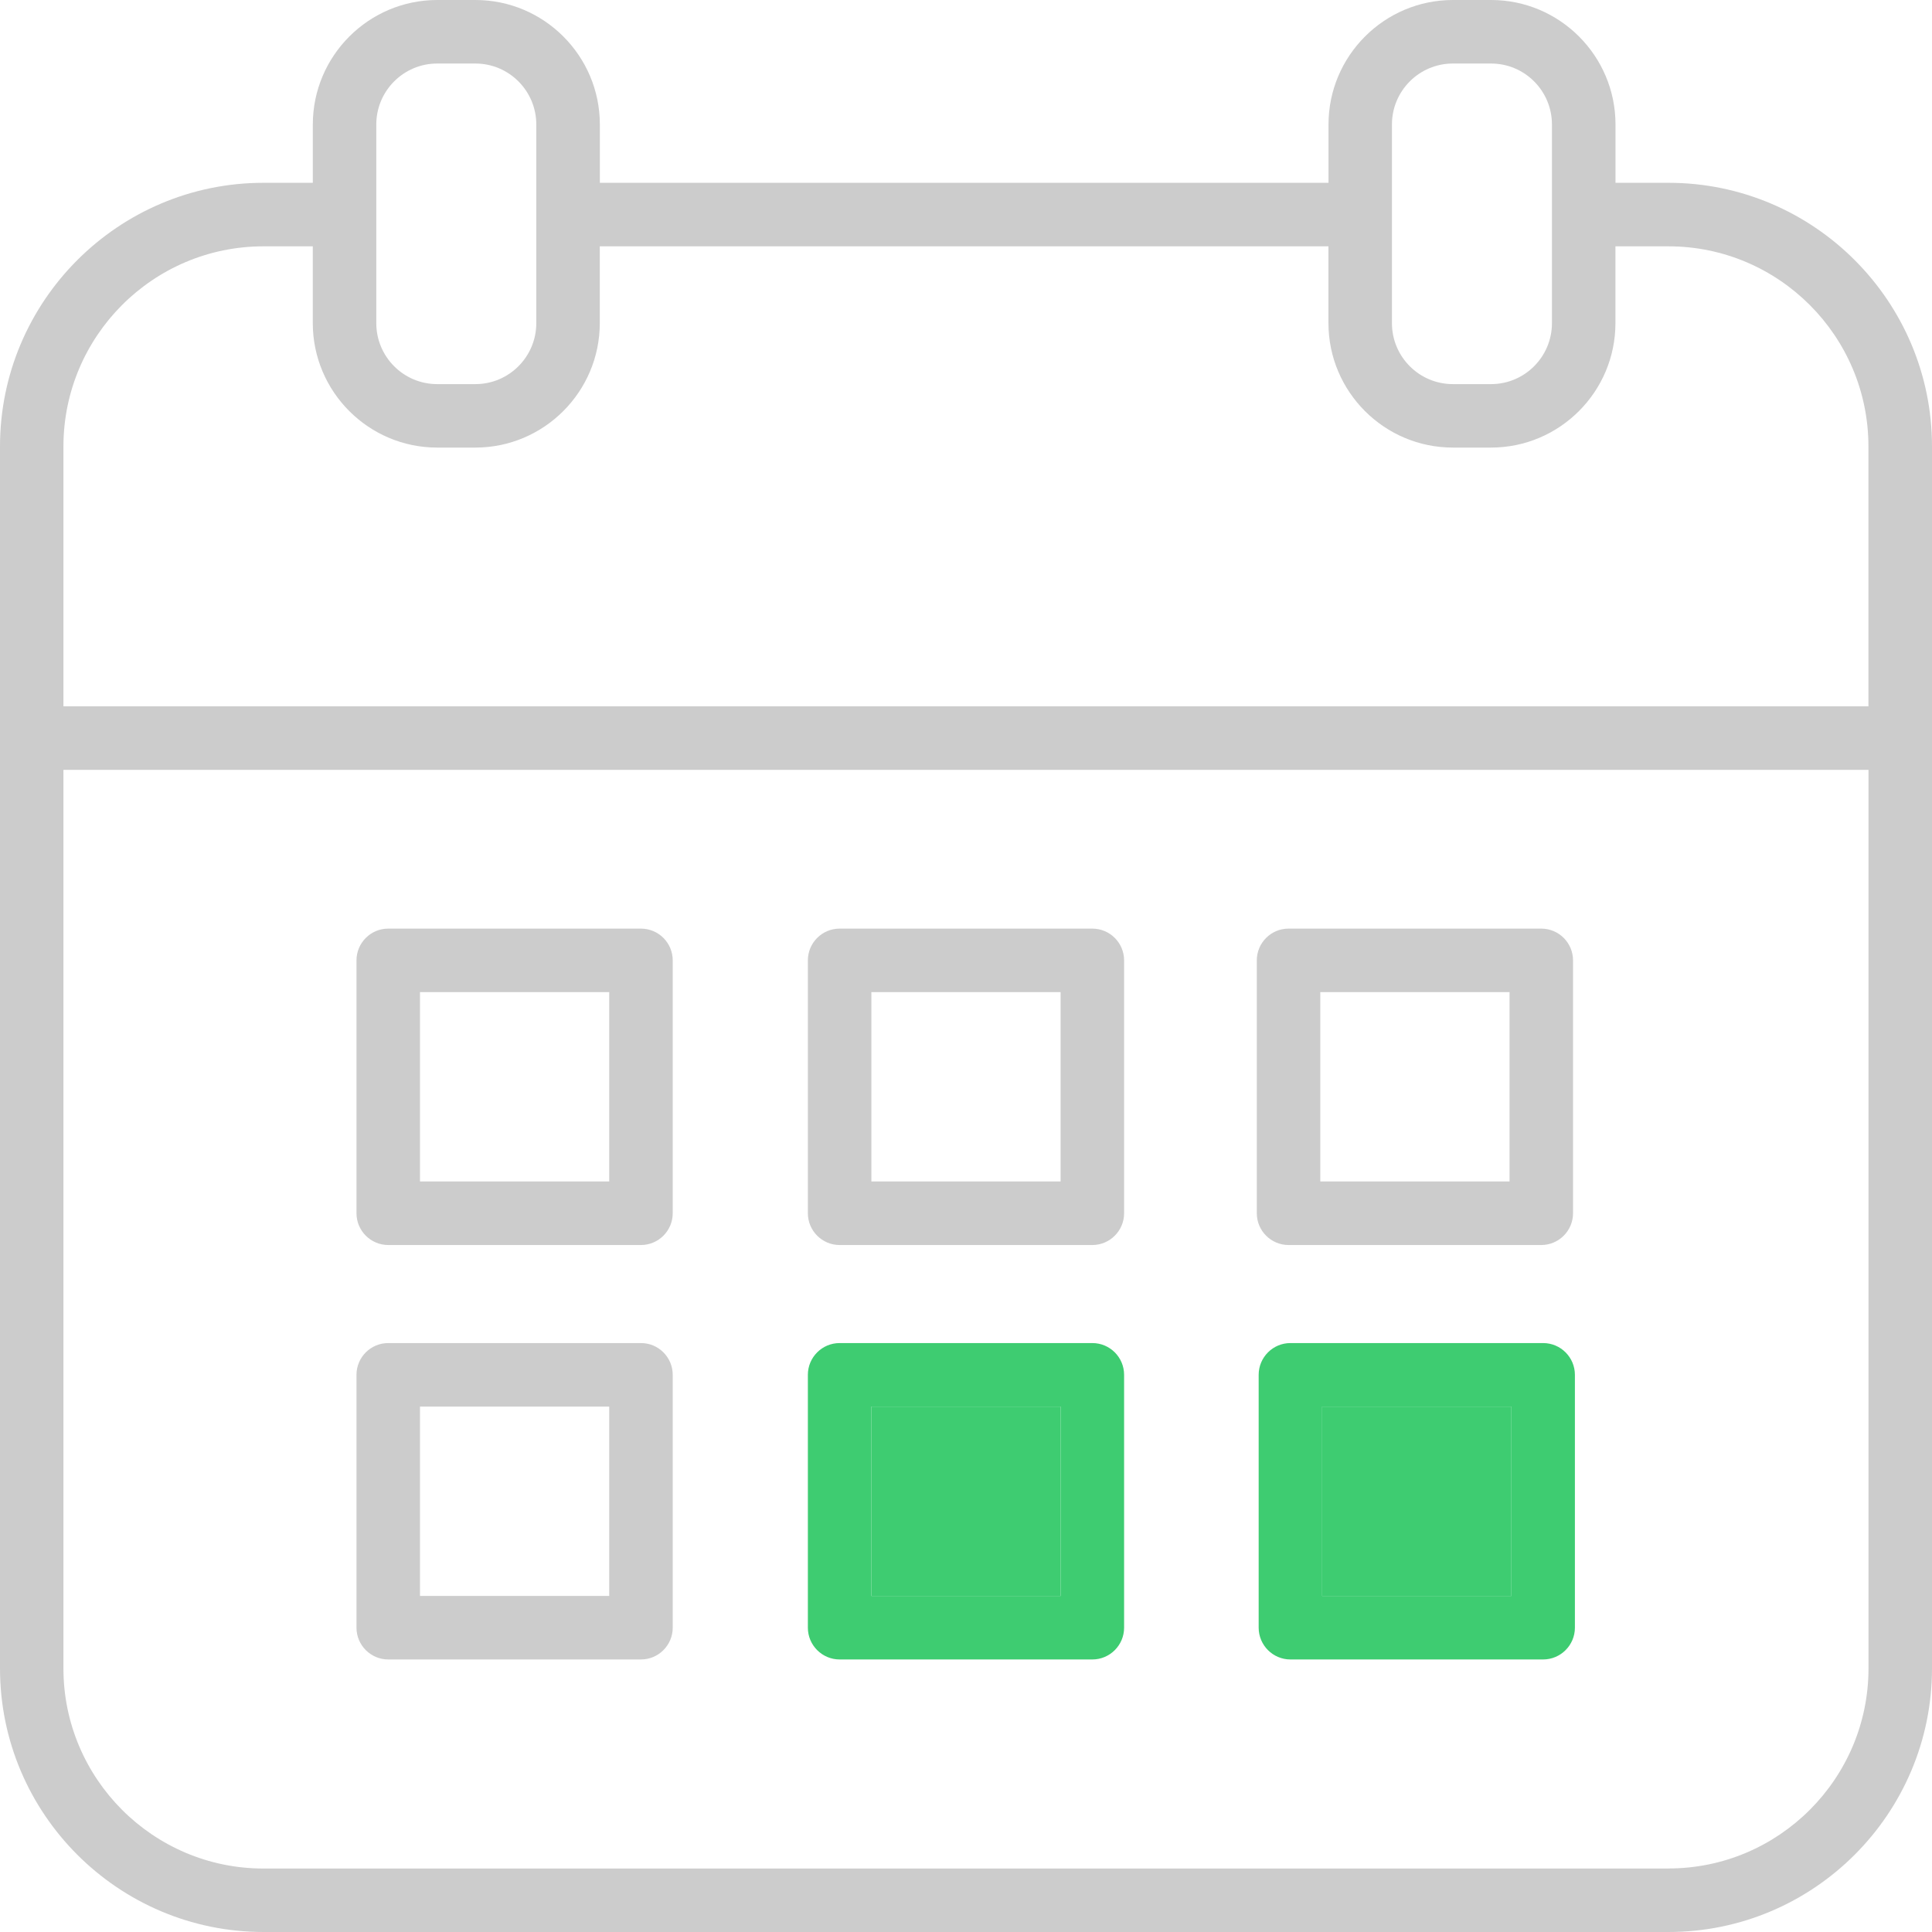 <?xml version="1.0" encoding="UTF-8"?> <svg xmlns="http://www.w3.org/2000/svg" width="60" height="60" viewBox="0 0 60 60" fill="none"><path d="M51.816 5.677H50.171V3.866C50.171 1.735 48.438 0 46.308 0H45.121C42.991 0 41.258 1.735 41.258 3.866V5.677H18.629V3.866C18.629 1.735 16.895 0 14.765 0H13.579C11.449 0 9.715 1.735 9.715 3.866V5.677H8.184C3.671 5.677 0 9.351 0 13.866V51.812C0 56.327 3.671 60 8.184 60H51.816C56.329 60 60 56.327 60 51.812V13.866C60 9.351 56.329 5.677 51.816 5.677ZM43.228 3.866C43.228 2.821 44.076 1.973 45.12 1.973H46.306C47.35 1.973 48.197 2.821 48.197 3.866V10.036C48.197 11.08 47.35 11.929 46.306 11.929H45.12C44.076 11.929 43.228 11.08 43.228 10.036V3.866ZM11.686 3.866C11.686 2.821 12.535 1.973 13.577 1.973H14.764C15.807 1.973 16.655 2.821 16.655 3.866V10.036C16.655 11.08 15.807 11.929 14.764 11.929H13.577C12.534 11.929 11.686 11.08 11.686 10.036V3.866ZM8.182 7.65H9.714V10.034C9.714 12.165 11.447 13.9 13.577 13.9H14.764C16.893 13.9 18.627 12.165 18.627 10.034V7.65H41.256V10.034C41.256 12.165 42.99 13.9 45.12 13.9H46.306C48.436 13.9 50.169 12.165 50.169 10.034V7.65H51.815C55.241 7.65 58.026 10.439 58.026 13.866V21.935H1.97V13.866C1.97 10.437 4.757 7.65 8.182 7.65ZM51.816 58.029H8.182C4.756 58.029 1.97 55.24 1.97 51.814V23.908H58.028V51.812C58.028 55.24 55.241 58.027 51.816 58.027V58.029Z" fill="black" fill-opacity="0.2"></path><path d="M46.938 49.563H41.061V43.683H46.938V49.563Z" fill="#3ECC71"></path><path fill-rule="evenodd" clip-rule="evenodd" d="M47.923 41.71H40.075C39.531 41.71 39.089 42.152 39.089 42.697V50.549C39.089 51.093 39.531 51.536 40.075 51.536H47.923C48.467 51.536 48.91 51.093 48.91 50.549V42.697C48.91 42.152 48.467 41.71 47.923 41.71ZM41.061 49.563H46.938V43.683H41.061V49.563Z" fill="#3ECC71"></path><path d="M32.938 49.563H27.061V43.683H32.938V49.563Z" fill="#3ECC71"></path><path fill-rule="evenodd" clip-rule="evenodd" d="M12.057 28.839H19.906C20.45 28.839 20.892 29.281 20.892 29.826V37.678C20.892 38.222 20.45 38.665 19.906 38.665H12.057C11.513 38.665 11.071 38.222 11.071 37.678V29.826C11.071 29.281 11.513 28.839 12.057 28.839ZM13.043 36.692H18.92V30.812H13.043V36.692ZM26.075 28.839H33.924C34.468 28.839 34.91 29.281 34.91 29.826V37.678C34.91 38.222 34.468 38.665 33.924 38.665H26.075C25.531 38.665 25.089 38.222 25.089 37.678V29.826C25.089 29.281 25.531 28.839 26.075 28.839ZM27.061 36.692H32.938V30.812H27.061V36.692ZM47.866 38.665H40.017C39.473 38.665 39.031 38.222 39.031 37.678V29.826C39.031 29.281 39.473 28.839 40.017 28.839H47.866C48.41 28.839 48.852 29.281 48.852 29.826V37.678C48.852 38.222 48.41 38.665 47.866 38.665ZM46.88 30.812H41.003V36.692H46.88V30.812ZM12.057 41.71H19.906C20.45 41.71 20.892 42.152 20.892 42.696V50.549C20.892 51.093 20.45 51.536 19.906 51.536H12.057C11.513 51.536 11.071 51.093 11.071 50.549V42.696C11.071 42.152 11.513 41.71 12.057 41.71ZM13.043 49.563H18.92V43.683H13.043V49.563Z" fill="black" fill-opacity="0.2"></path><path fill-rule="evenodd" clip-rule="evenodd" d="M33.924 41.71H26.075C25.531 41.71 25.089 42.152 25.089 42.696V50.549C25.089 51.093 25.531 51.536 26.075 51.536H33.924C34.468 51.536 34.91 51.093 34.91 50.549V42.696C34.91 42.152 34.468 41.71 33.924 41.71ZM27.061 49.563H32.938V43.683H27.061V49.563Z" fill="#3ECC71"></path></svg> 